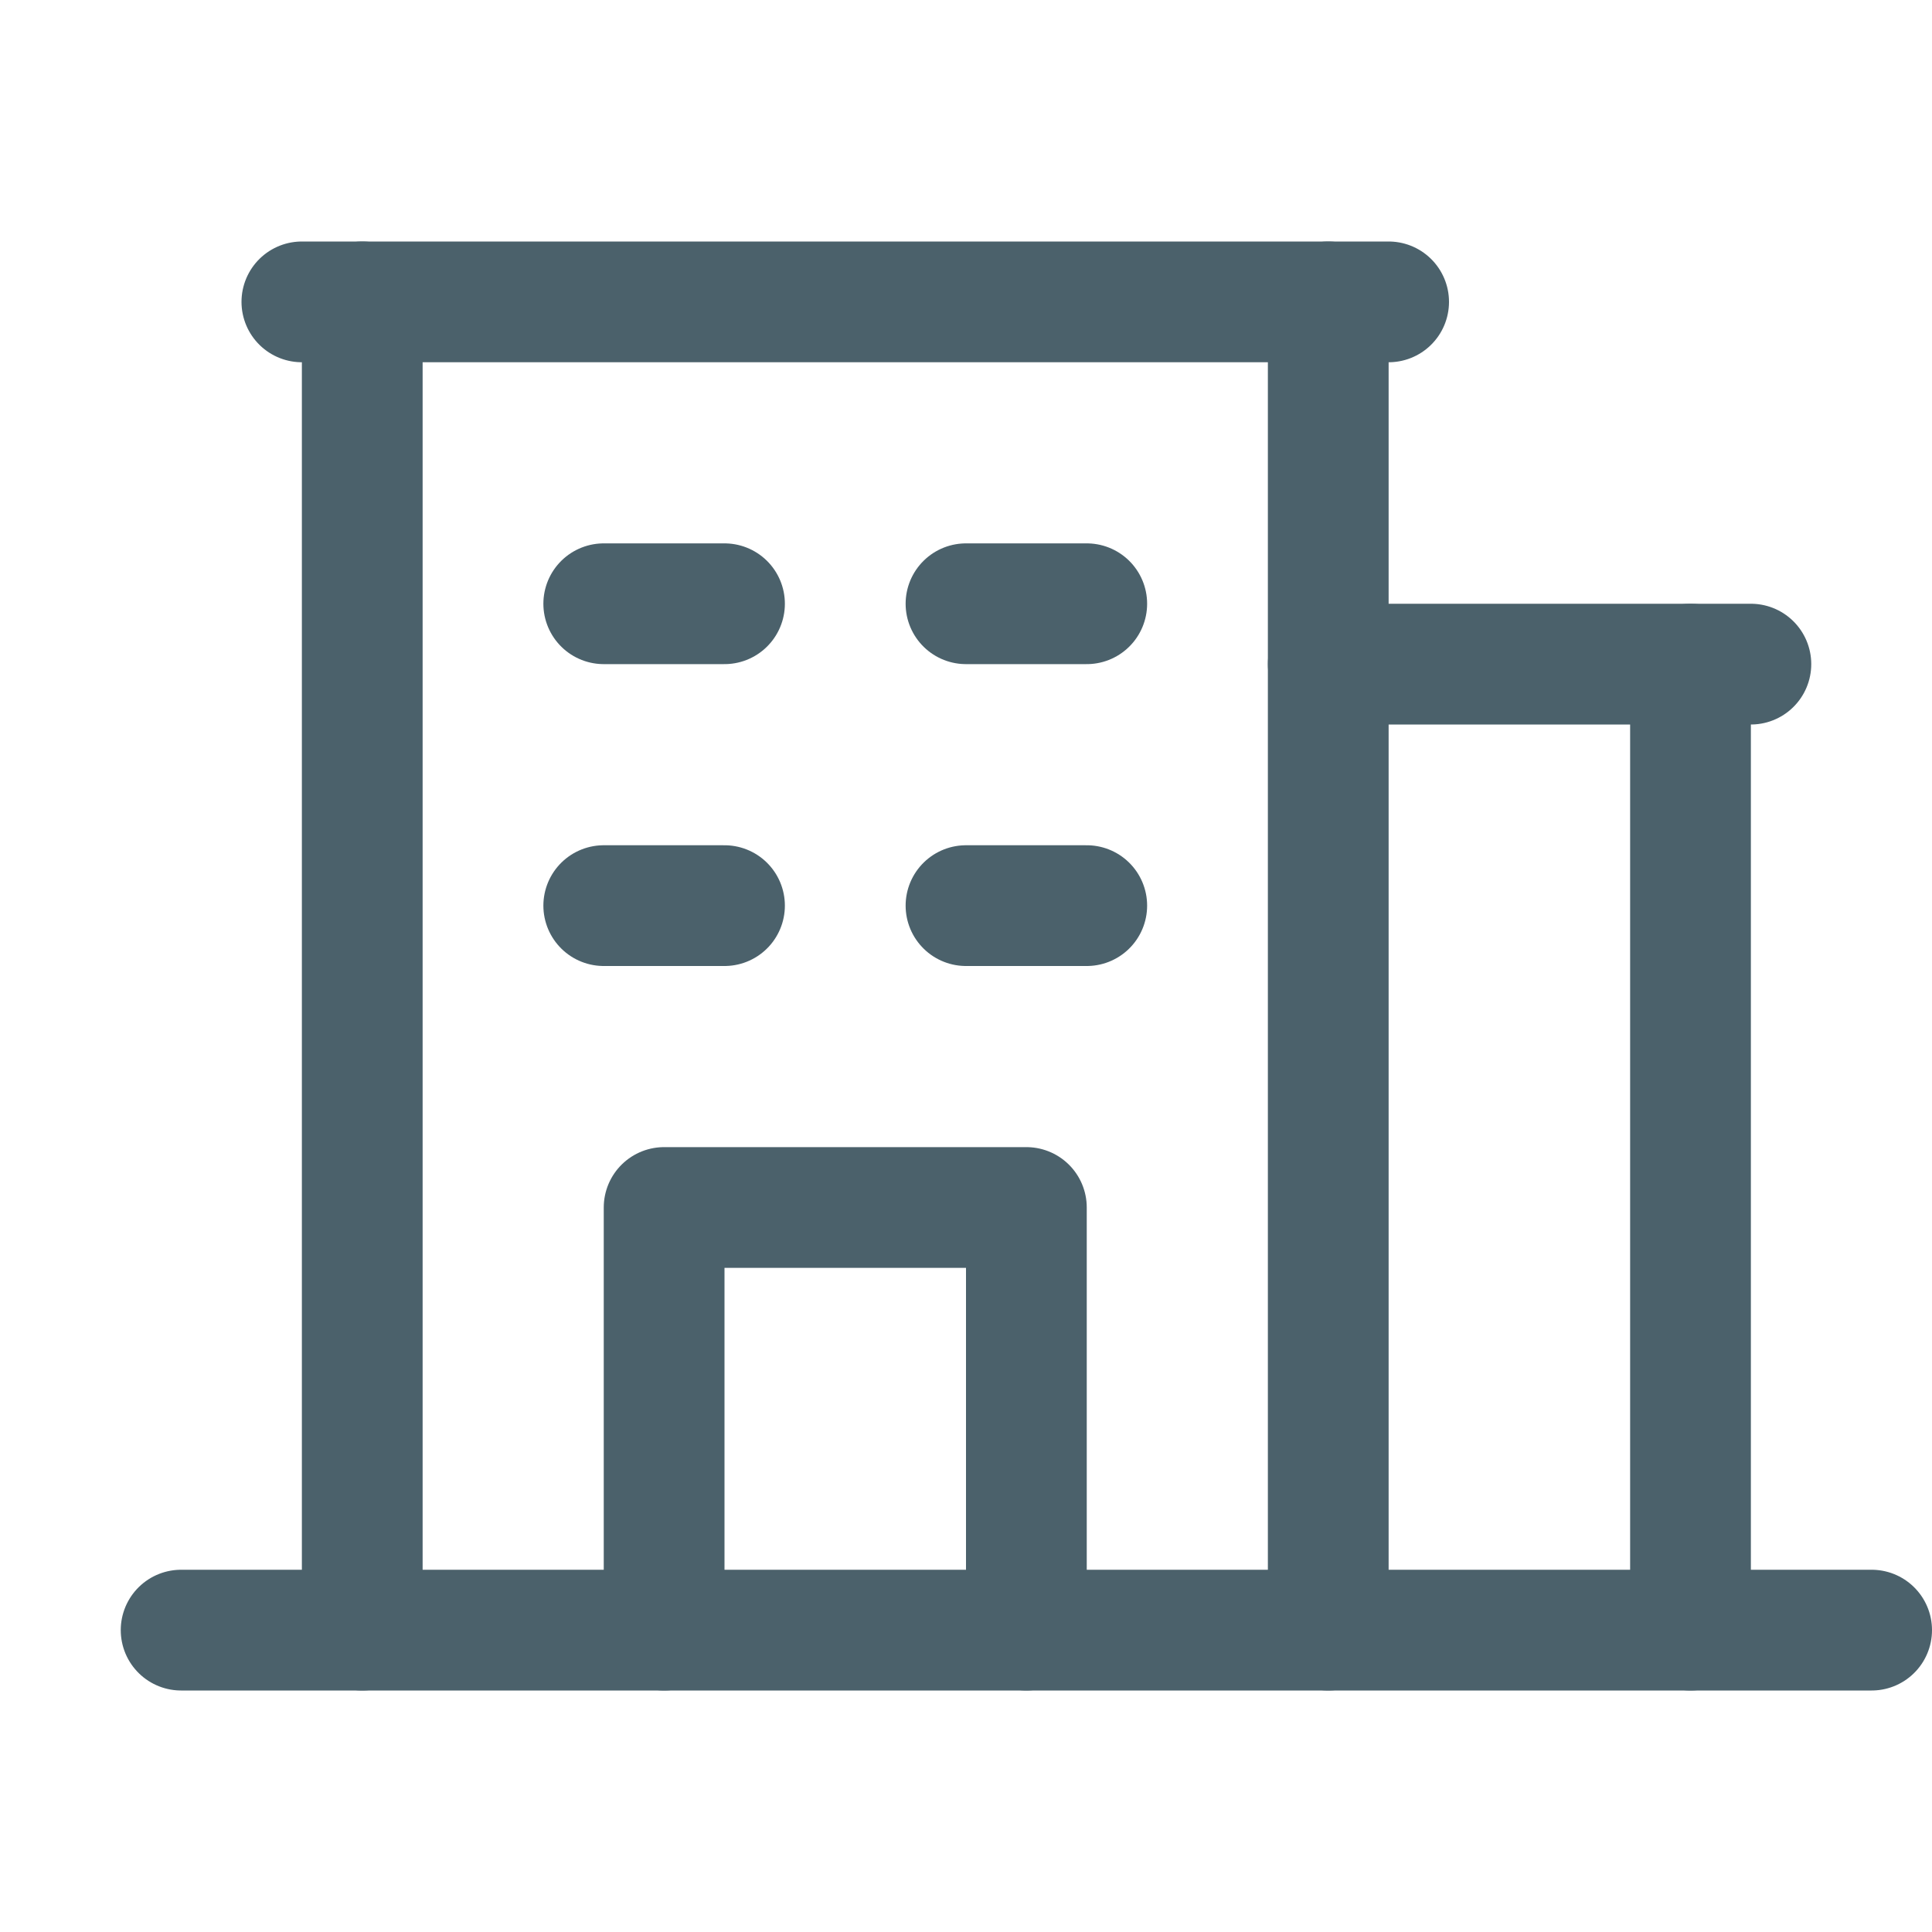 <svg width="24" height="24" viewBox="0 0 24 24" fill="none" xmlns="http://www.w3.org/2000/svg">
<g clip-path="url(#clip0_3646_12377)">
<path d="M2.25 20.25H23.25" stroke="#4B616B" stroke-width="1.5" stroke-linecap="round" stroke-linejoin="round"/>
<path d="M4.5 3.75V20.25" stroke="#4B616B" stroke-width="1.5" stroke-linecap="round" stroke-linejoin="round"/>
<path d="M16.5 20.25V3.75" stroke="#4B616B" stroke-width="1.5" stroke-linecap="round" stroke-linejoin="round"/>
<path d="M21 20.25V8.25" stroke="#4B616B" stroke-width="1.5" stroke-linecap="round" stroke-linejoin="round"/>
<path d="M7.5 7.5H9" stroke="#4B616B" stroke-width="1.5" stroke-linecap="round" stroke-linejoin="round"/>
<path d="M12 7.5H13.5" stroke="#4B616B" stroke-width="1.5" stroke-linecap="round" stroke-linejoin="round"/>
<path d="M7.5 11.25H9" stroke="#4B616B" stroke-width="1.5" stroke-linecap="round" stroke-linejoin="round"/>
<path d="M12 11.25H13.5" stroke="#4B616B" stroke-width="1.5" stroke-linecap="round" stroke-linejoin="round"/>
<path d="M8.25 20.25V15H12.75V20.25" stroke="#4B616B" stroke-width="1.5" stroke-linecap="round" stroke-linejoin="round"/>
<path d="M3.75 3.75H17.25" stroke="#4B616B" stroke-width="1.5" stroke-linecap="round" stroke-linejoin="round"/>
<path d="M16.5 8.25H21.75" stroke="#4B616B" stroke-width="1.5" stroke-linecap="round" stroke-linejoin="round"/>
</g>
<defs>
<clipPath id="clip0_3646_12377">
<rect width="24" height="24" fill="white"/>
</clipPath>
</defs>
</svg>

